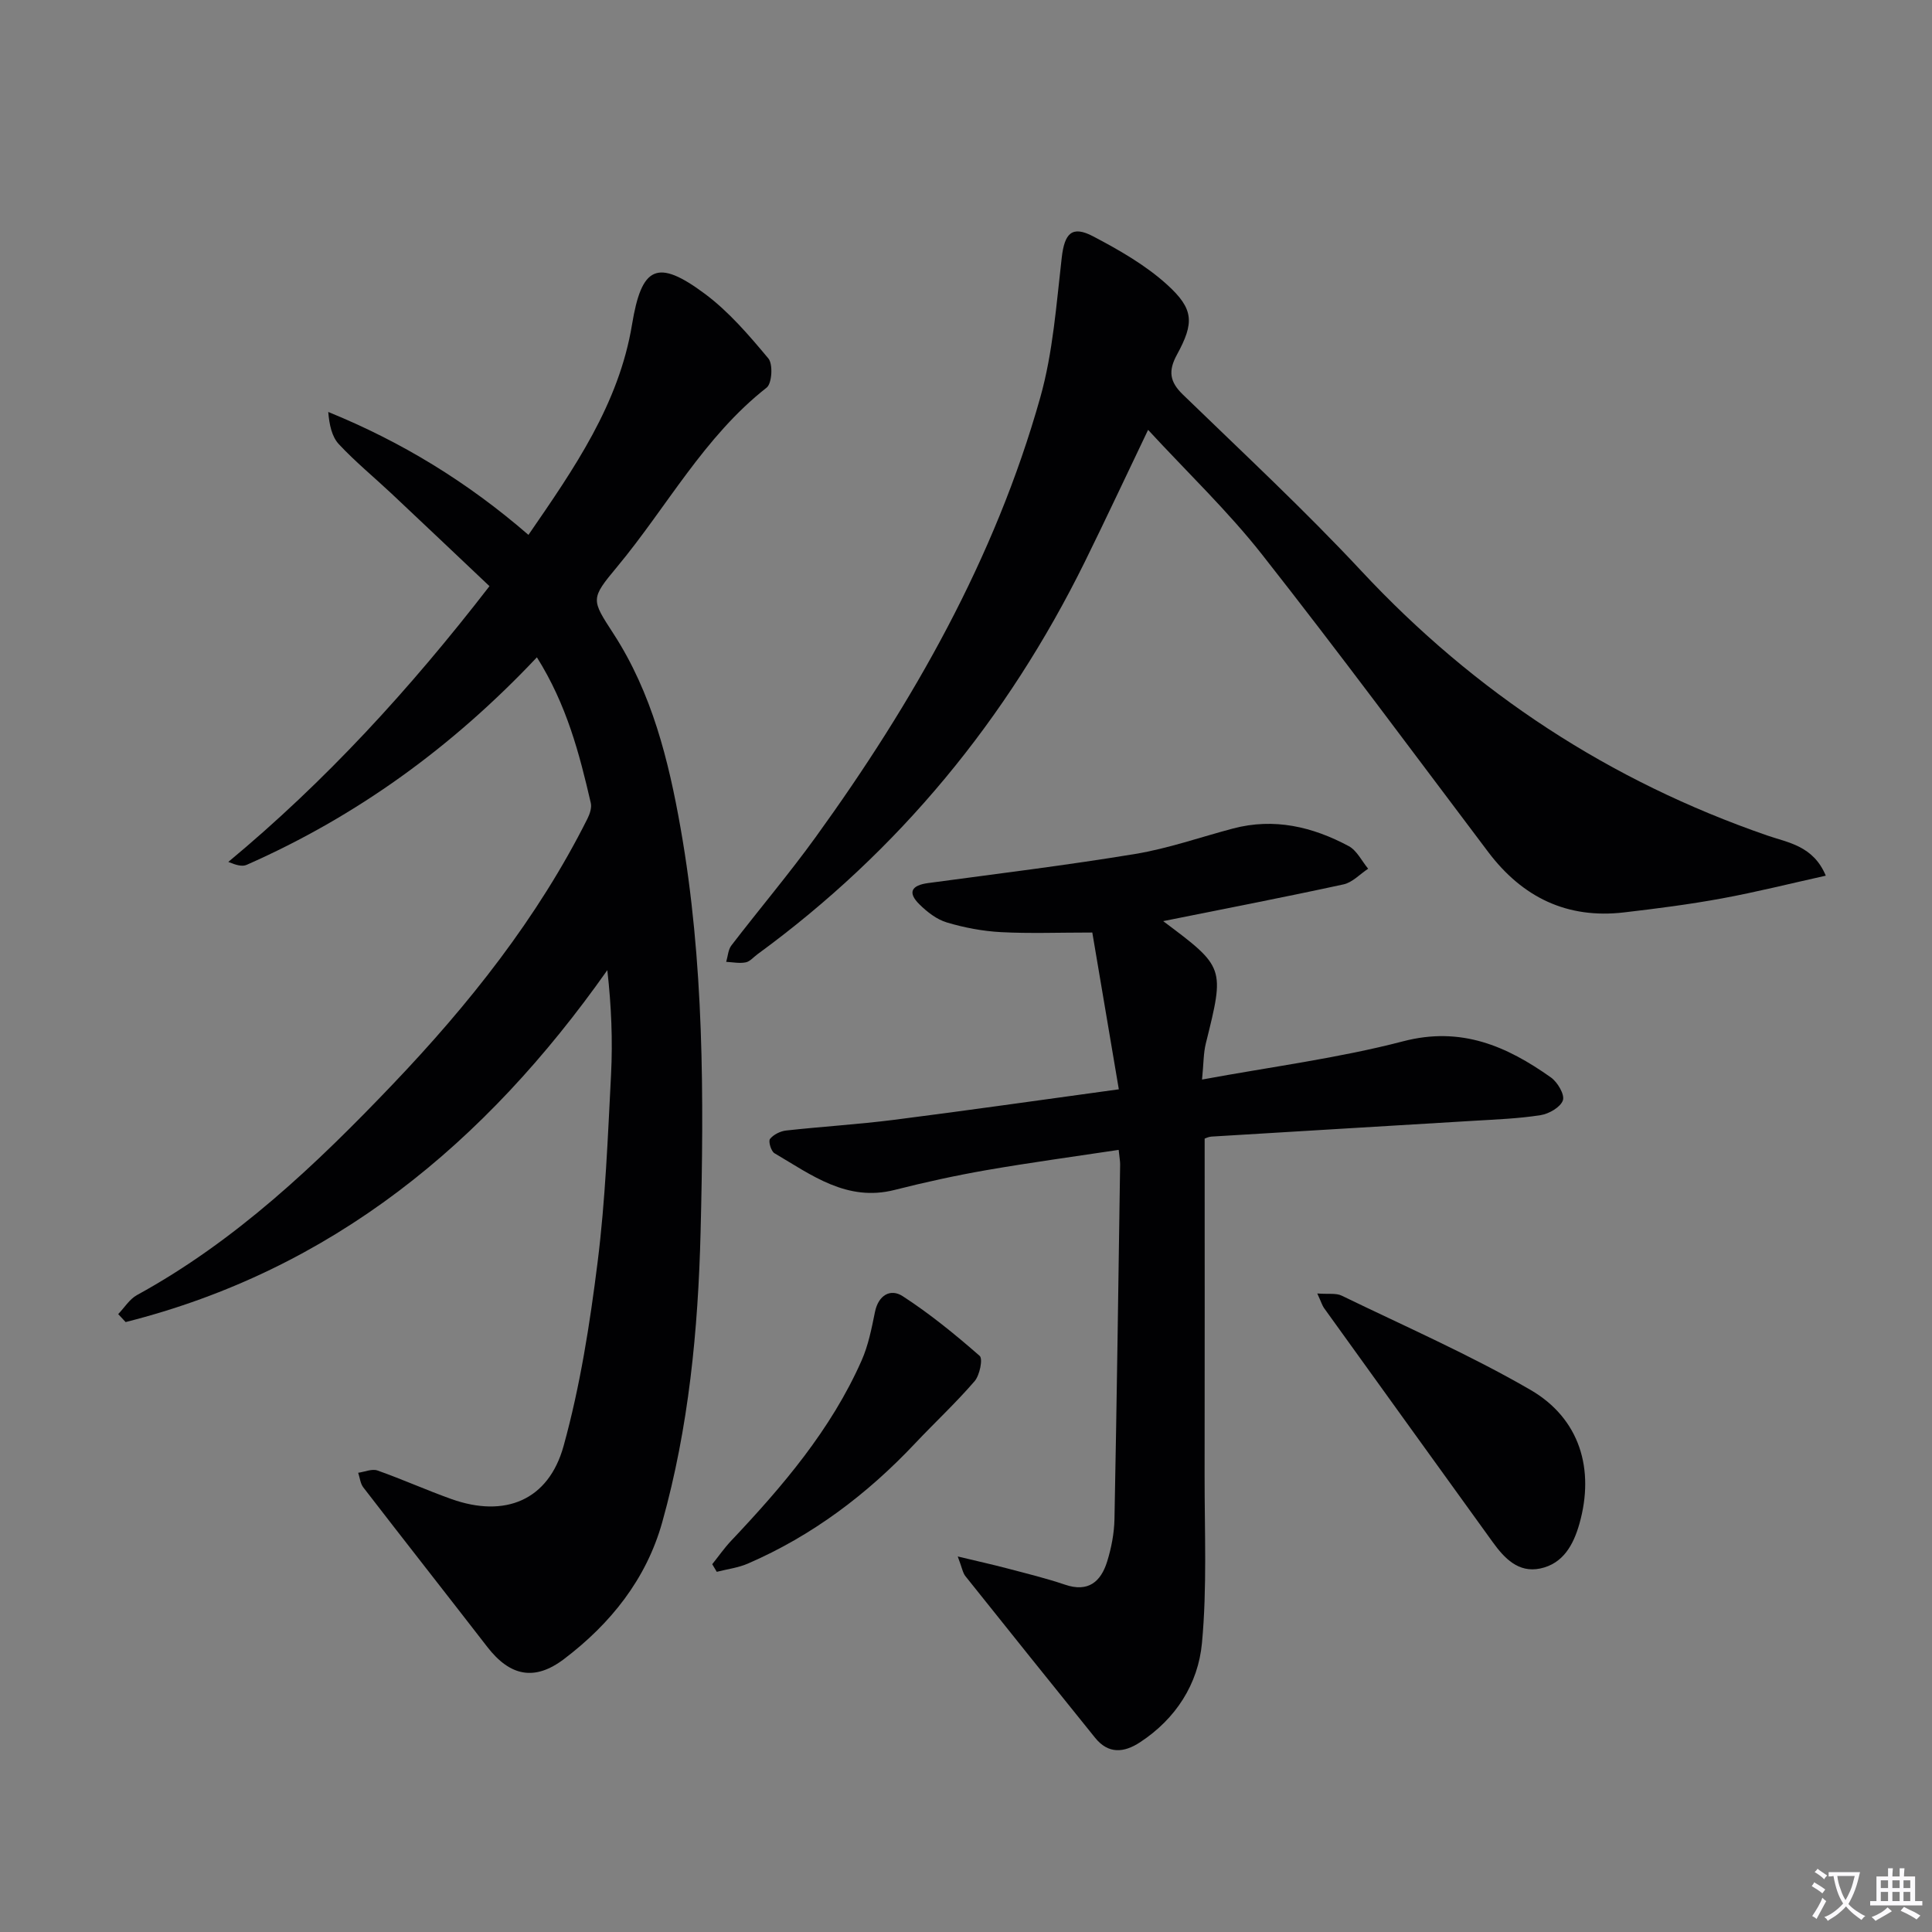 <svg enable-background="new 0 0 400 400" viewBox="0 0 400 400" xmlns="http://www.w3.org/2000/svg"><rect x="0" y="0" width="400" height="400" fill="#808080" stroke="none"/><path d="m377.9 391.2c-.2.3-.4.5-.6.8-.7-.6-1.4-1-2.2-1.5.2-.3.4-.5.5-.8.6.4 1.4.8 2.3 1.5zm-1.8 6.1c-.2-.2-.5-.4-.9-.6.4-.6.8-1.2 1.2-1.9s.7-1.3.9-1.9c.3.3.5.5.8.7-.7 1.3-1.4 2.6-2 3.7zm2.2-9c-.3.3-.5.5-.6.8-.6-.6-1.3-1.1-2-1.5.3-.3.5-.5.6-.7.6.5 1.3.9 2 1.4zm.3.2v-.9h2 4.5c-.3 1.3-.6 2.5-1 3.6s-.9 2.1-1.4 3c.4.5 1 1 1.6 1.4s1.2.8 1.9 1.1c-.3.2-.5.4-.8.8-.4-.3-1-.7-1.6-1.2s-1.2-1.1-1.6-1.6c-.5.6-1.1 1.1-1.7 1.6s-1.4.9-2.1 1.4c-.1-.3-.3-.5-.7-.8.6-.2 1.2-.5 1.9-1s1.4-1.1 2-1.8c-.5-.8-.9-1.6-1.2-2.5s-.6-2-.8-3.2c-.4.1-.7.1-1 .1zm2.5 2.7c.3 1 .7 1.7 1 2.2.3-.5.6-1.1 1-2s.6-1.9.9-3h-3.2-.4c.1.9.3 1.8.7 2.8z" fill="#fbfafc"/><path d="m396.5 388.5v1.5 3.6h1.5v.9c-.4 0-1 0-1.7 0h-7.9c-.5 0-.9 0-1.2 0v-.9h1.3v-3.5c0-.7 0-1.2 0-1.6h2.4c0-.8 0-1.4 0-1.7h1c0 .3-.1.8-.1 1.7h1.5c0-.8 0-1.4 0-1.7h1c0 .3-.1.9-.1 1.7zm-8.2 9.2c-.2-.3-.5-.5-.8-.8.8-.3 1.4-.6 1.9-.9s1-.7 1.4-1.1c.3.3.6.5.9.8-1.6 1-2.8 1.6-3.4 2zm2.6-6.8v-1.6h-1.5v1.6zm0 2.7v-1.9h-1.5v1.9zm2.4-2.7v-1.6h-1.5v1.6zm0 2.7v-1.9h-1.5v1.9zm.2 2 .7-.8c.4.2.9.5 1.6.8s1.3.7 1.8 1c-.3.3-.5.5-.8.8-.4-.3-1.5-1-3.3-1.8zm2-4.7v-1.6h-1.4v1.6zm0 2.7v-1.9h-1.4v1.9z" fill="#fbfafc"/><g fill="#010103"><path d="m111.16 136.09c-17.52 18.58-37.31 32.92-60.1 42.97-.92.41-2.19.05-3.79-.61 20.09-16.68 37.52-35.67 54.07-57.09-6.8-6.43-13.51-12.81-20.25-19.14-3.64-3.42-7.52-6.6-10.92-10.24-1.47-1.57-1.99-4.03-2.21-6.69 15.22 6.2 28.8 14.49 41.45 25.45 9.45-13.73 18.73-27.06 21.45-43.58 1.98-12 5.17-13.71 15.1-6.31 4.96 3.7 9.13 8.58 13.12 13.36.99 1.18.75 5.17-.35 6.04-12.98 10.18-20.66 24.72-30.95 37.09-5.58 6.7-5.37 6.75-.75 13.89 7.94 12.25 11.41 26.23 13.88 40.24 4.88 27.63 4.84 55.64 4.14 83.6-.51 20.3-2.45 40.49-7.95 60.12-3.3 11.77-10.69 20.99-20.33 28.3-6.08 4.61-11.17 3.57-15.87-2.5-8.54-11.03-17.16-21.99-25.68-33.04-.62-.8-.72-2.01-1.06-3.03 1.34-.18 2.85-.87 3.99-.47 5.16 1.82 10.17 4.08 15.33 5.92 11.02 3.92 20.08.32 23.21-11.01 3.43-12.4 5.44-25.28 7.04-38.07 1.61-12.84 2.11-25.84 2.78-38.78.36-7.07.07-14.18-.77-21.65-25.3 35.89-57.01 62.07-99.73 72.86-.51-.55-1.03-1.1-1.54-1.65 1.29-1.33 2.34-3.09 3.89-3.94 20.44-11.19 37.17-27.09 52.98-43.67 15.71-16.47 29.97-34.37 40.29-54.97.48-.96.91-2.25.69-3.23-2.36-10.21-4.98-20.33-11.16-30.17z"/><path d="m240.82 190.71c12.79 9.57 12.75 9.56 8.83 25.34-.5 2.02-.45 4.17-.78 7.46 14.42-2.66 28.25-4.43 41.63-7.92 12.03-3.14 21.45 1 30.61 7.49 1.36.97 2.88 3.54 2.47 4.73-.49 1.42-2.87 2.8-4.62 3.07-4.58.72-9.25.89-13.89 1.17-18.09 1.1-36.18 2.16-54.26 3.27-.63.04-1.24.37-1.4.42 0 23.42.03 46.56-.01 69.69-.02 11.6.53 23.27-.55 34.77-.79 8.43-5.39 15.66-12.82 20.52-3.32 2.18-6.55 2.48-9.3-.93-8.98-11.13-17.93-22.28-26.85-33.46-.56-.7-.7-1.74-1.59-4.08 4.13.99 7.2 1.67 10.24 2.47 4.01 1.06 8.05 2.04 11.97 3.37 4.81 1.64 7.42-.61 8.72-4.78.88-2.83 1.46-5.86 1.52-8.81.48-24.47.81-48.94 1.17-73.41.01-.64-.12-1.29-.3-3.02-9.27 1.4-18.37 2.63-27.41 4.2-6.37 1.11-12.71 2.5-18.97 4.09-9.9 2.52-17.22-3.1-24.89-7.6-.7-.41-1.3-2.47-.92-2.95.72-.91 2.15-1.62 3.35-1.75 7.43-.82 14.91-1.27 22.33-2.21 15.11-1.92 30.18-4.09 46.54-6.32-1.93-11.42-3.76-22.23-5.49-32.46-7.03 0-12.98.23-18.89-.08-3.77-.2-7.59-.92-11.21-2-2.1-.62-4.09-2.17-5.69-3.75-2.52-2.48-1.64-3.95 1.79-4.41 14.31-1.93 28.65-3.68 42.89-6.03 6.84-1.13 13.49-3.48 20.22-5.26 8.51-2.26 16.48-.38 23.98 3.64 1.69.91 2.7 3.08 4.02 4.68-1.69 1.11-3.25 2.84-5.09 3.24-12.29 2.67-24.65 5.06-37.35 7.61z"/><path d="m378.01 181.3c-7.44 1.65-14.44 3.41-21.52 4.71-6.69 1.23-13.46 2.1-20.22 2.89-11.81 1.39-21.05-3.1-28.15-12.5-15.54-20.59-30.89-41.34-46.84-61.61-7.06-8.97-15.4-16.93-23.58-25.79-4.68 9.77-8.81 18.61-13.12 27.36-16.05 32.51-38.42 59.77-67.76 81.21-.81.59-1.55 1.51-2.44 1.68-1.29.25-2.68-.04-4.03-.11.35-1.15.4-2.52 1.08-3.4 5.77-7.52 11.92-14.78 17.47-22.46 20.18-27.92 37.09-57.63 46.48-91 2.63-9.33 3.32-19.23 4.44-28.93.58-5.03 2.09-6.74 6.52-4.41 5.38 2.83 10.84 5.95 15.3 10 5.56 5.05 5.64 7.88 2.03 14.5-1.83 3.36-1.51 5.6 1.23 8.25 12.44 12.06 25.15 23.87 36.96 36.53 23.54 25.24 51.41 43.48 84 54.75 4.28 1.49 9.56 2.11 12.15 8.33z"/><path d="m272.73 267.8c2.31.18 3.89-.12 5.05.45 13.1 6.36 26.5 12.22 39.07 19.5 10.26 5.95 13.34 16.46 10.15 27.73-1.23 4.34-3.36 8.26-8.11 9.26-4.52.95-7.42-2.11-9.83-5.45-11.67-16.16-23.32-32.33-34.96-48.51-.35-.51-.53-1.15-1.37-2.98z"/><path d="m147.46 323.85c1.29-1.6 2.47-3.31 3.87-4.8 10.66-11.28 20.71-23.02 27.06-37.38 1.39-3.14 2.07-6.64 2.76-10.03.71-3.51 3.22-4.91 5.73-3.29 5.63 3.65 10.89 7.94 15.95 12.37.7.61.01 4.01-1.05 5.24-3.88 4.5-8.26 8.57-12.34 12.9-9.93 10.53-21.27 19.09-34.59 24.86-2.02.88-4.29 1.15-6.45 1.71-.31-.54-.63-1.06-.94-1.58z"/></g></svg>